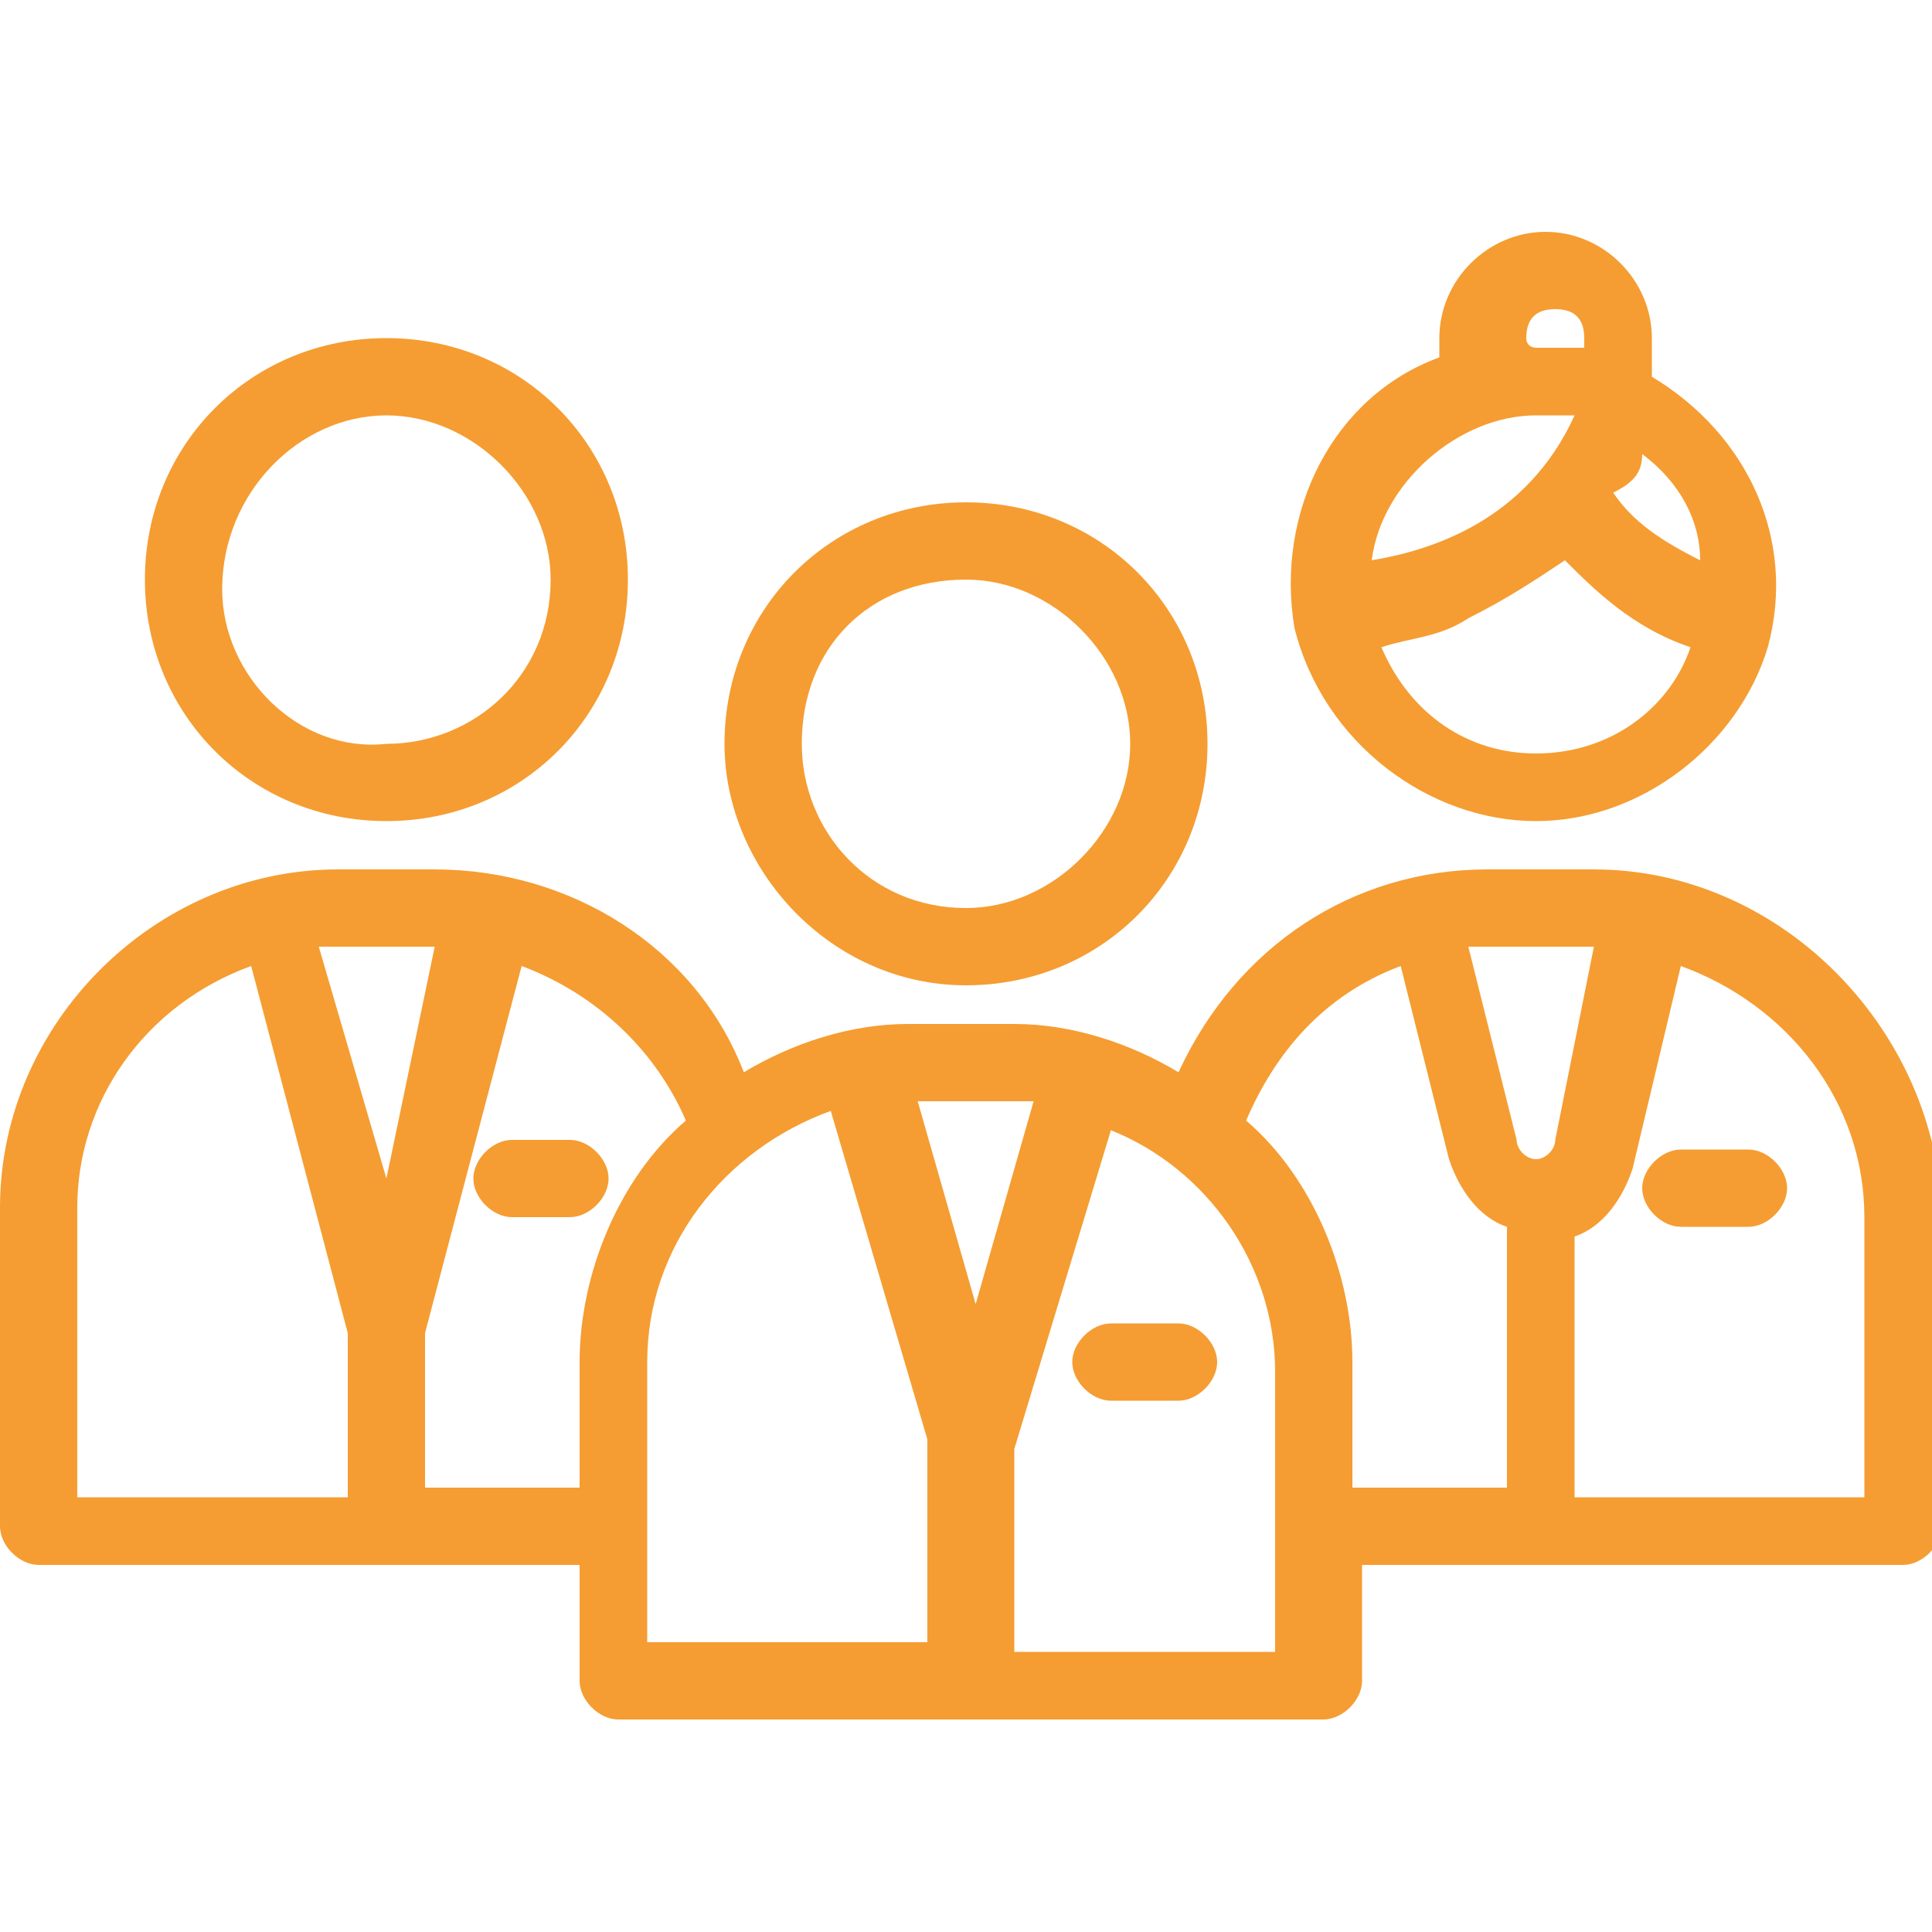 <?xml version="1.0" encoding="utf-8"?>
<!-- Generator: Adobe Illustrator 23.0.1, SVG Export Plug-In . SVG Version: 6.00 Build 0)  -->
<svg version="1.1" xmlns="http://www.w3.org/2000/svg" xmlns:xlink="http://www.w3.org/1999/xlink" x="0px" y="0px"
	 viewBox="0 0 20 20" style="enable-background:new 0 0 20 20;" xml:space="preserve">
<style type="text/css">
	.st0{display:none;}
	.st1{display:inline;fill:none;stroke:#000000;stroke-width:1.1;}
	.st2{display:inline;fill:none;stroke:#000000;}
	.st3{display:inline;}
	.st4{fill:#F59D32;}
	.st5{display:inline;fill:#F59D32;}
</style>
<g id="Livello_1" class="st0">
	<path class="st1" d="M17,15.5H3c0-0.9,0.8-2.2,1.1-3c0.5-1.2,0.6-2.2,1.1-5.5c0.3-2.5,0.7-3.8,2.1-4.9c0.8-0.6,2.1-0.7,2.5-0.7H10
		c0,0,1.7-0.1,2.7,0.7c1.4,1,1.8,2.4,2.1,4.8c0.5,3.3,0.6,4.3,1.1,5.5C16.2,13.3,17,14.6,17,15.5L17,15.5z"/>
	<path class="st2" d="M12.4,16c0,1.4-1,2.4-2.5,2.4c-1.4,0-2.5-1.1-2.5-2.4"/>
</g>
<g id="Livello_2" class="st0">
	<g class="st3">
		<path class="st4" d="M9.3,16.9c0.1,0,0.2,0,0.3-0.1c0.1-0.1,0.1-0.2,0.1-0.3c0-0.1,0-0.2-0.1-0.3c-0.1-0.1-0.2-0.1-0.3-0.1
			c-0.1,0-0.2,0-0.3,0.1c-0.1,0.1-0.1,0.2-0.1,0.3c0,0.1,0,0.2,0.1,0.3C9.1,16.8,9.2,16.9,9.3,16.9L9.3,16.9z M9.3,16.9"/>
		<path class="st4" d="M6.2,13.1H3.5c-0.2,0-0.4,0.2-0.4,0.4v3.8c0,0.2,0.2,0.4,0.4,0.4h2.7c0.2,0,0.4-0.2,0.4-0.4v-3.8
			C6.6,13.2,6.4,13.1,6.2,13.1L6.2,13.1z M5.8,13.8V15H3.9v-1.2H5.8z M3.9,16.9v-1.2h1.9v1.2H3.9z M3.9,16.9"/>
		<path class="st4" d="M13.9,17.7h2.7c0.2,0,0.4-0.2,0.4-0.4v-3.8c0-0.2-0.2-0.4-0.4-0.4h-2.7c-0.2,0-0.4,0.2-0.4,0.4v3.8
			C13.5,17.5,13.6,17.7,13.9,17.7L13.9,17.7z M14.2,16.9v-1.2h1.9v1.2H14.2z M16.2,13.8V15h-1.9v-1.2H16.2z M16.2,13.8"/>
		<path class="st4" d="M6.2,7.3H3.5c-0.2,0-0.4,0.2-0.4,0.4v3.8c0,0.2,0.2,0.4,0.4,0.4h2.7c0.2,0,0.4-0.2,0.4-0.4V7.7
			C6.6,7.5,6.4,7.3,6.2,7.3L6.2,7.3z M5.8,8.1v1.2H3.9V8.1H5.8z M3.9,11.1V10h1.9v1.2H3.9z M3.9,11.1"/>
		<path class="st4" d="M8.1,11.9h3.8c0.2,0,0.4-0.2,0.4-0.4V7.7c0-0.2-0.2-0.4-0.4-0.4H8.1c-0.2,0-0.4,0.2-0.4,0.4v3.8
			C7.7,11.7,7.9,11.9,8.1,11.9L8.1,11.9z M8.5,11.1V10h3v1.2H8.5z M11.5,8.1v1.2h-3V8.1H11.5z M11.5,8.1"/>
		<path class="st4" d="M13.9,11.9h2.7c0.2,0,0.4-0.2,0.4-0.4V7.7c0-0.2-0.2-0.4-0.4-0.4h-2.7c-0.2,0-0.4,0.2-0.4,0.4v3.8
			C13.5,11.7,13.6,11.9,13.9,11.9L13.9,11.9z M14.2,11.1V10h1.9v1.2H14.2z M16.2,8.1v1.2h-1.9V8.1H16.2z M16.2,8.1"/>
		<path class="st4" d="M19.3,19.2h-0.4V6.5h0.4c0.2,0,0.4-0.2,0.4-0.4c0-0.1,0-0.1,0-0.2l-1.5-4.2c-0.1-0.2-0.2-0.3-0.4-0.3H17V0.4
			C17,0.2,16.8,0,16.6,0h-2.3c-0.2,0-0.4,0.2-0.4,0.4v1.2H2.3C2.1,1.5,2,1.6,1.9,1.8L0.4,6c0,0.1,0,0.2,0,0.4
			c0.1,0.1,0.2,0.2,0.3,0.2h0.4v12.7H0.7c-0.2,0-0.4,0.2-0.4,0.4c0,0.2,0.2,0.4,0.4,0.4h18.5c0.2,0,0.4-0.2,0.4-0.4
			C19.6,19.4,19.5,19.2,19.3,19.2L19.3,19.2z M14.6,0.8h1.6v0.8h-1.6V0.8z M2.6,2.3h14.9l1.2,3.4H1.3L2.6,2.3z M1.9,6.5h16.2v12.7
			h-5.8v-5.8c0-0.2-0.2-0.4-0.4-0.4H8.1c-0.2,0-0.4,0.2-0.4,0.4v5.8H1.9V6.5z M11.5,19.2h-3v-5.4h3V19.2z M11.5,19.2"/>
	</g>
</g>
<g id="Livello_3" class="st0">
	<path class="st5" d="M19.5,6.3c-0.7-0.7-1.8-0.7-2.5,0c-0.2,0.2-1.6,1.6-1.8,1.8V3.4c0-0.5-0.2-0.9-0.5-1.2l-1.7-1.7
		C12.7,0.2,12.3,0,11.8,0H1.8C0.8,0,0,0.8,0,1.8v16.5c0,1,0.8,1.8,1.8,1.8h11.7c1,0,1.8-0.8,1.8-1.8V13l4.2-4.3
		C20.2,8.1,20.2,7,19.5,6.3z M13.6,13l-0.3,0.3L12,13.8l0.4-1.2l0.3-0.3L13.6,13z M14.4,12.2l-0.8-0.8C14,10.9,16,9,16.4,8.6
		l0.8,0.8L14.4,12.2z M12.2,1.3L13.9,3c0.2,0.2,0.2,0.4,0.2,0.5h-2.3V1.2C11.8,1.2,12,1.2,12.2,1.3z M13.5,18.8H1.8
		c-0.3,0-0.6-0.3-0.6-0.6V1.8c0-0.3,0.3-0.6,0.6-0.6h8.8v2.9c0,0.3,0.3,0.6,0.6,0.6h2.9v4.5c0,0-1.7,1.7-1.7,1.7l-0.8,0.8
		c-0.1,0.1-0.1,0.1-0.1,0.2l-0.8,2.5c-0.1,0.2,0,0.4,0.1,0.6c0.2,0.2,0.4,0.2,0.6,0.1l2.5-0.8c0.1,0,0.2-0.1,0.2-0.1l0.1-0.1v4
		C14.1,18.6,13.8,18.8,13.5,18.8z M18.7,8l-0.6,0.6l-0.8-0.8l0.6-0.6c0.2-0.2,0.6-0.2,0.8,0C18.9,7.4,18.9,7.7,18.7,8z"/>
	<path class="st5" d="M2.9,7h8.2c0.3,0,0.6-0.3,0.6-0.6s-0.3-0.6-0.6-0.6H2.9c-0.3,0-0.6,0.3-0.6,0.6S2.6,7,2.9,7z"/>
	<path class="st5" d="M2.9,9.4h5.9c0.3,0,0.6-0.3,0.6-0.6c0-0.3-0.3-0.6-0.6-0.6H2.9c-0.3,0-0.6,0.3-0.6,0.6
		C2.3,9.1,2.6,9.4,2.9,9.4z"/>
	<path class="st5" d="M2.9,11.7h5.9c0.3,0,0.6-0.3,0.6-0.6c0-0.3-0.3-0.6-0.6-0.6H2.9c-0.3,0-0.6,0.3-0.6,0.6
		C2.3,11.5,2.6,11.7,2.9,11.7z"/>
	<path class="st5" d="M9.4,13.5c0-0.3-0.3-0.6-0.6-0.6H2.9c-0.3,0-0.6,0.3-0.6,0.6c0,0.3,0.3,0.6,0.6,0.6h5.9
		C9.1,14.1,9.4,13.8,9.4,13.5z"/>
	<path class="st5" d="M11.1,16.5H7.6c-0.3,0-0.6,0.3-0.6,0.6c0,0.3,0.3,0.6,0.6,0.6h3.5c0.3,0,0.6-0.3,0.6-0.6
		C11.7,16.7,11.5,16.5,11.1,16.5z"/>
</g>
<g id="Livello_4">
	<g>
		<path class="st4" d="M10,10.2c1.4,0,2.5-1.1,2.5-2.5S11.4,5.2,10,5.2S7.5,6.3,7.5,7.7C7.5,9,8.6,10.2,10,10.2L10,10.2z M10,6
			c0.9,0,1.7,0.8,1.7,1.7c0,0.9-0.8,1.7-1.7,1.7C9,9.4,8.3,8.6,8.3,7.7C8.3,6.7,9,6,10,6L10,6z M10,6"/>
		<path class="st4" d="M16.5,9h-1.1c-1.4,0-2.6,0.8-3.2,2.1c-0.5-0.3-1.1-0.5-1.7-0.5H9.4c-0.6,0-1.2,0.2-1.7,0.5
			C7.2,9.8,5.9,9,4.5,9H3.5C1.6,9,0,10.6,0,12.5v3.3c0,0.2,0.2,0.4,0.4,0.4H6v1.2c0,0.2,0.2,0.4,0.4,0.4h7.3c0.2,0,0.4-0.2,0.4-0.4
			v-1.2h5.6c0.2,0,0.4-0.2,0.4-0.4v-3.3C20,10.6,18.4,9,16.5,9L16.5,9z M16.5,9.8C16.5,9.8,16.5,9.8,16.5,9.8l-0.4,2
			c0,0.1-0.1,0.2-0.2,0.2c0,0,0,0,0,0c-0.1,0-0.2-0.1-0.2-0.2l-0.5-2c0.1,0,0.2,0,0.2,0H16.5z M10.5,11.4c0.1,0,0.1,0,0.2,0
			l-0.6,2.1l-0.6-2.1c0,0,0,0,0,0H10.5z M4.5,9.8C4.6,9.8,4.6,9.8,4.5,9.8L4,12.2L3.3,9.8c0.1,0,0.1,0,0.2,0H4.5z M0.8,12.5
			c0-1.1,0.7-2.1,1.8-2.5l1,3.8v1.7H0.8V12.5z M4.4,15.5v-1.7l1-3.8c0.8,0.3,1.4,0.9,1.7,1.6C6.4,12.2,6,13.2,6,14.1v1.3H4.4z
			 M6.7,14.1c0-1.2,0.8-2.2,1.9-2.6l1,3.4v2.1H6.7V14.1z M13.2,17.1h-2.7V15l1-3.3c1,0.4,1.7,1.4,1.7,2.5V17.1z M12.9,11.6
			c0.3-0.7,0.8-1.3,1.6-1.6l0.5,2c0.1,0.3,0.3,0.6,0.6,0.7v2.7H14v-1.3C14,13.2,13.6,12.2,12.9,11.6L12.9,11.6z M19.2,15.5h-2.9
			v-2.7c0.3-0.1,0.5-0.4,0.6-0.7l0.5-2.1c1.1,0.4,1.9,1.4,1.9,2.6V15.5z M19.2,15.5"/>
		<path class="st4" d="M15.9,8.5c1.1,0,2.1-0.8,2.4-1.8c0.3-1.1-0.2-2.2-1.2-2.8V3.5c0-0.6-0.5-1.1-1.1-1.1c-0.6,0-1.1,0.5-1.1,1.1
			v0.2c-1.1,0.4-1.7,1.6-1.5,2.8C13.7,7.7,14.8,8.5,15.9,8.5L15.9,8.5z M15.9,7.8c-0.7,0-1.3-0.4-1.6-1.1c0.3-0.1,0.6-0.1,0.9-0.3
			c0.4-0.2,0.7-0.4,1-0.6c0.3,0.3,0.7,0.7,1.3,0.9C17.3,7.3,16.7,7.8,15.9,7.8L15.9,7.8z M17.6,5.8c-0.4-0.2-0.7-0.4-0.9-0.7
			C16.9,5,17,4.9,17,4.7C17.4,5,17.6,5.4,17.6,5.8L17.6,5.8z M15.8,3.5c0-0.2,0.1-0.3,0.3-0.3c0.2,0,0.3,0.1,0.3,0.3v0.1
			c-0.2,0-0.3,0-0.5,0C15.9,3.6,15.8,3.6,15.8,3.5L15.8,3.5z M15.9,4.3c0.1,0,0.2,0,0.4,0c-0.5,1.1-1.5,1.4-2.1,1.5
			C14.3,5,15.1,4.3,15.9,4.3L15.9,4.3z M15.9,4.3"/>
		<path class="st4" d="M4,8.5c1.4,0,2.5-1.1,2.5-2.5c0,0,0,0,0,0c0-1.4-1.1-2.5-2.5-2.5c-1.4,0-2.5,1.1-2.5,2.5
			C1.5,7.4,2.6,8.5,4,8.5L4,8.5z M4,4.3c0.9,0,1.7,0.8,1.7,1.7c0,1-0.8,1.7-1.7,1.7C3.1,7.8,2.3,7,2.3,6.1C2.3,5.1,3.1,4.3,4,4.3
			L4,4.3z M4,4.3"/>
		<path class="st4" d="M18.1,11.9h-0.7c-0.2,0-0.4,0.2-0.4,0.4c0,0.2,0.2,0.4,0.4,0.4h0.7c0.2,0,0.4-0.2,0.4-0.4
			C18.5,12.1,18.3,11.9,18.1,11.9L18.1,11.9z M18.1,11.9"/>
		<path class="st4" d="M11.5,13.7c-0.2,0-0.4,0.2-0.4,0.4c0,0.2,0.2,0.4,0.4,0.4h0.7c0.2,0,0.4-0.2,0.4-0.4c0-0.2-0.2-0.4-0.4-0.4
			H11.5z M11.5,13.7"/>
		<path class="st4" d="M6.3,12.2c0-0.2-0.2-0.4-0.4-0.4H5.3c-0.2,0-0.4,0.2-0.4,0.4c0,0.2,0.2,0.4,0.4,0.4h0.6
			C6.1,12.6,6.3,12.4,6.3,12.2L6.3,12.2z M6.3,12.2"/>
	</g>
</g>
</svg>
